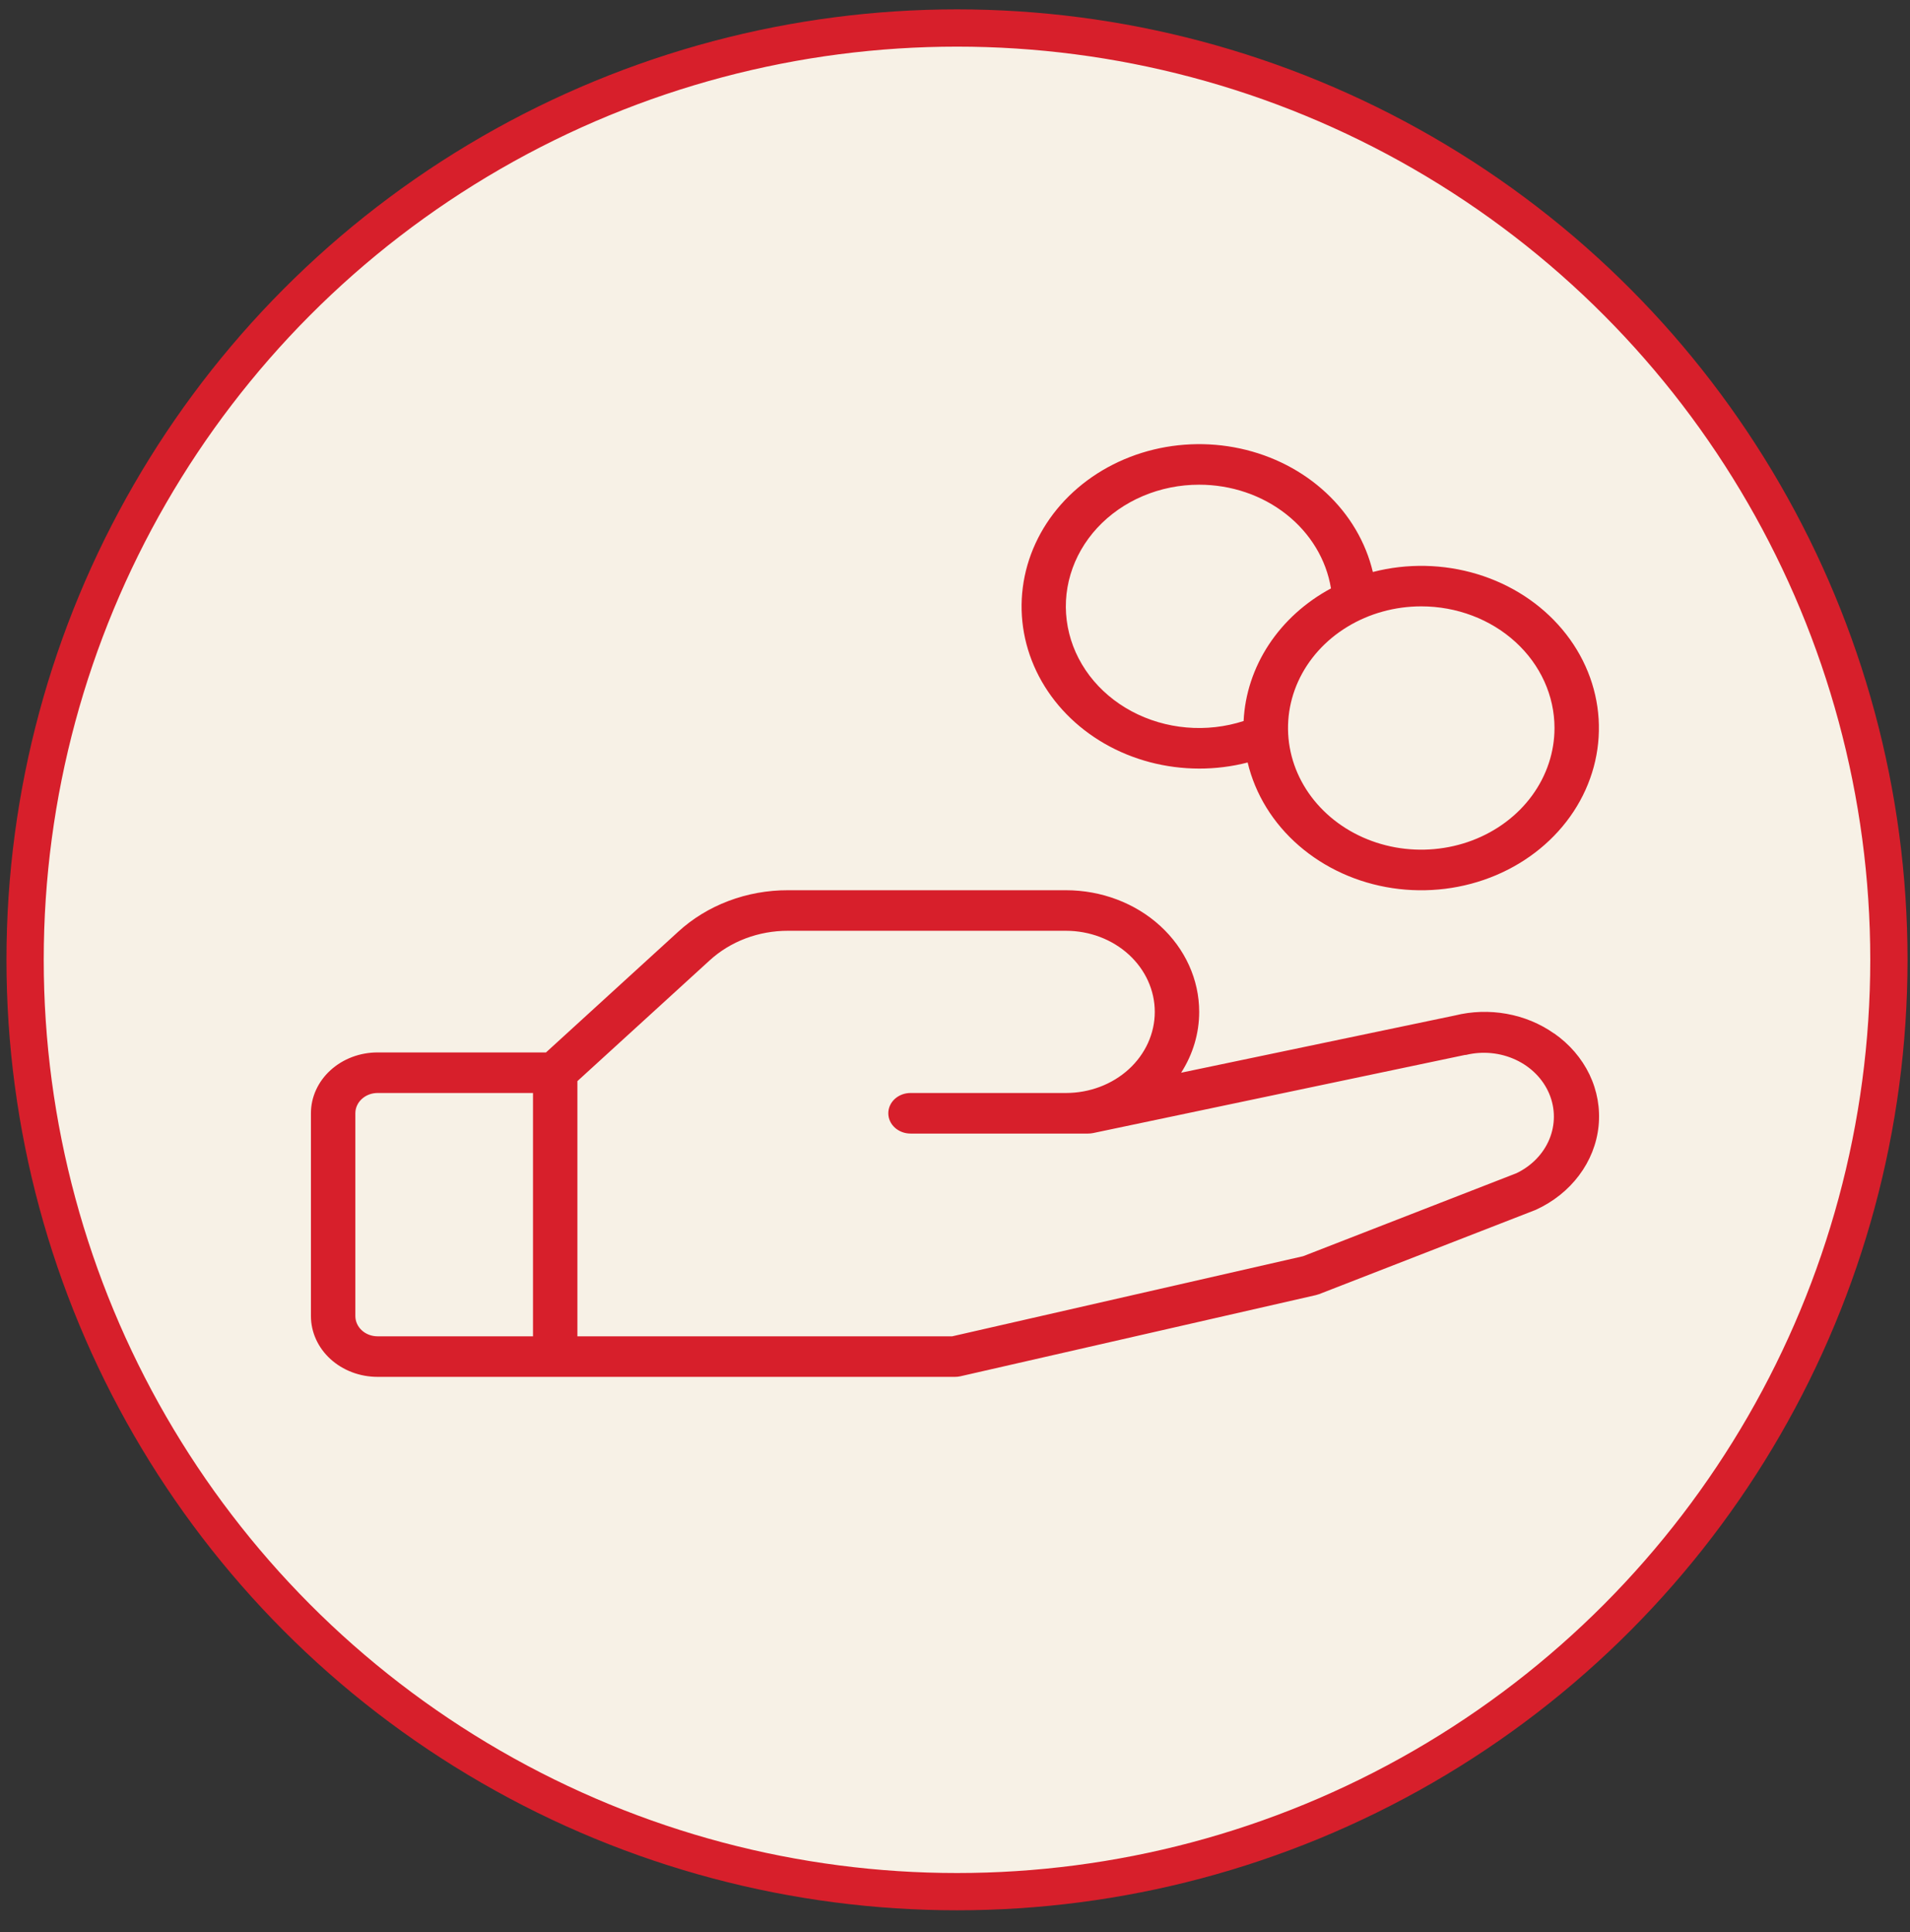 <svg width="86" height="87" viewBox="0 0 86 87" fill="none" xmlns="http://www.w3.org/2000/svg">
<rect x="0" y="0" width="86" height="87" fill="#333333" stroke="none"/>
<circle cx="43.09" cy="43.221" r="41.96" fill="#F7F1E6" stroke="#D71F2B" stroke-width="1.678"/>
<path d="M69.968 46.533C69.343 46.094 68.615 45.792 67.842 45.653C67.068 45.513 66.269 45.538 65.508 45.727L53.182 48.304C53.715 47.473 53.995 46.528 53.995 45.565C53.995 44.112 53.363 42.719 52.238 41.691C51.113 40.664 49.587 40.087 47.996 40.087H35.482C34.563 40.084 33.652 40.249 32.802 40.57C31.953 40.891 31.181 41.363 30.533 41.959L24.584 47.391H17C16.204 47.391 15.441 47.68 14.879 48.194C14.316 48.707 14 49.404 14 50.13V59.261C14 59.987 14.316 60.684 14.879 61.198C15.441 61.711 16.204 62 17 62H42.996C43.081 62.001 43.164 61.991 43.246 61.973L59.244 58.32C59.295 58.308 59.345 58.293 59.394 58.275L69.098 54.499L69.153 54.477C69.935 54.12 70.604 53.587 71.098 52.928C71.593 52.27 71.895 51.508 71.977 50.713C72.059 49.919 71.919 49.118 71.569 48.386C71.218 47.655 70.67 47.017 69.975 46.533H69.968ZM16 59.261V50.13C16 49.888 16.105 49.656 16.293 49.485C16.48 49.314 16.734 49.217 17 49.217H23.999V60.174H17C16.734 60.174 16.48 60.078 16.293 59.907C16.105 59.735 16 59.503 16 59.261ZM68.276 52.831L58.674 56.567L42.874 60.174H25.998V48.683L31.948 43.251C32.411 42.825 32.962 42.488 33.568 42.258C34.175 42.029 34.825 41.911 35.482 41.913H47.996C49.056 41.913 50.074 42.298 50.824 42.983C51.574 43.668 51.995 44.597 51.995 45.565C51.995 46.534 51.574 47.463 50.824 48.148C50.074 48.833 49.056 49.217 47.996 49.217H40.997C40.731 49.217 40.477 49.314 40.289 49.485C40.102 49.656 39.997 49.888 39.997 50.13C39.997 50.373 40.102 50.605 40.289 50.776C40.477 50.947 40.731 51.044 40.997 51.044H48.995C49.071 51.044 49.147 51.036 49.221 51.021L65.968 47.503H66.008C66.759 47.321 67.556 47.399 68.248 47.722C68.939 48.044 69.476 48.588 69.755 49.25C70.034 49.912 70.035 50.644 69.759 51.307C69.483 51.969 68.948 52.515 68.258 52.84L68.276 52.831ZM53.995 34.609C54.733 34.61 55.467 34.518 56.177 34.335C56.517 35.765 57.321 37.07 58.483 38.078C59.645 39.087 61.111 39.754 62.693 39.992C64.275 40.23 65.899 40.028 67.354 39.413C68.809 38.798 70.028 37.798 70.853 36.543C71.678 35.288 72.07 33.835 71.98 32.373C71.89 30.911 71.321 29.508 70.346 28.346C69.372 27.183 68.038 26.314 66.516 25.853C64.995 25.391 63.356 25.358 61.814 25.757C61.494 24.41 60.764 23.173 59.706 22.189C58.65 21.205 57.309 20.515 55.841 20.197C54.372 19.879 52.835 19.947 51.407 20.393C49.979 20.84 48.718 21.646 47.77 22.718C46.823 23.791 46.227 25.087 46.052 26.456C45.876 27.825 46.129 29.211 46.78 30.455C47.431 31.698 48.454 32.748 49.73 33.483C51.007 34.218 52.486 34.608 53.995 34.609ZM69.993 32.783C69.993 33.866 69.641 34.925 68.982 35.826C68.323 36.727 67.386 37.429 66.289 37.844C65.193 38.258 63.987 38.367 62.823 38.156C61.66 37.944 60.59 37.422 59.752 36.656C58.913 35.89 58.341 34.914 58.11 33.851C57.878 32.789 57.997 31.687 58.451 30.686C58.905 29.685 59.674 28.83 60.661 28.228C61.647 27.626 62.807 27.304 63.994 27.304C65.585 27.304 67.111 27.881 68.236 28.909C69.361 29.936 69.993 31.33 69.993 32.783ZM53.995 21.826C55.433 21.826 56.823 22.297 57.912 23.155C59.001 24.012 59.717 25.198 59.929 26.496C58.781 27.113 57.819 27.983 57.132 29.026C56.445 30.069 56.054 31.252 55.995 32.468C55.171 32.734 54.293 32.834 53.423 32.758C52.553 32.683 51.711 32.434 50.957 32.031C50.202 31.627 49.554 31.078 49.056 30.422C48.559 29.765 48.225 29.018 48.077 28.231C47.929 27.444 47.971 26.637 48.201 25.867C48.43 25.097 48.841 24.382 49.404 23.771C49.968 23.162 50.671 22.671 51.464 22.335C52.257 21.999 53.121 21.825 53.995 21.826Z" fill="#D71F2B"/>
</svg>
